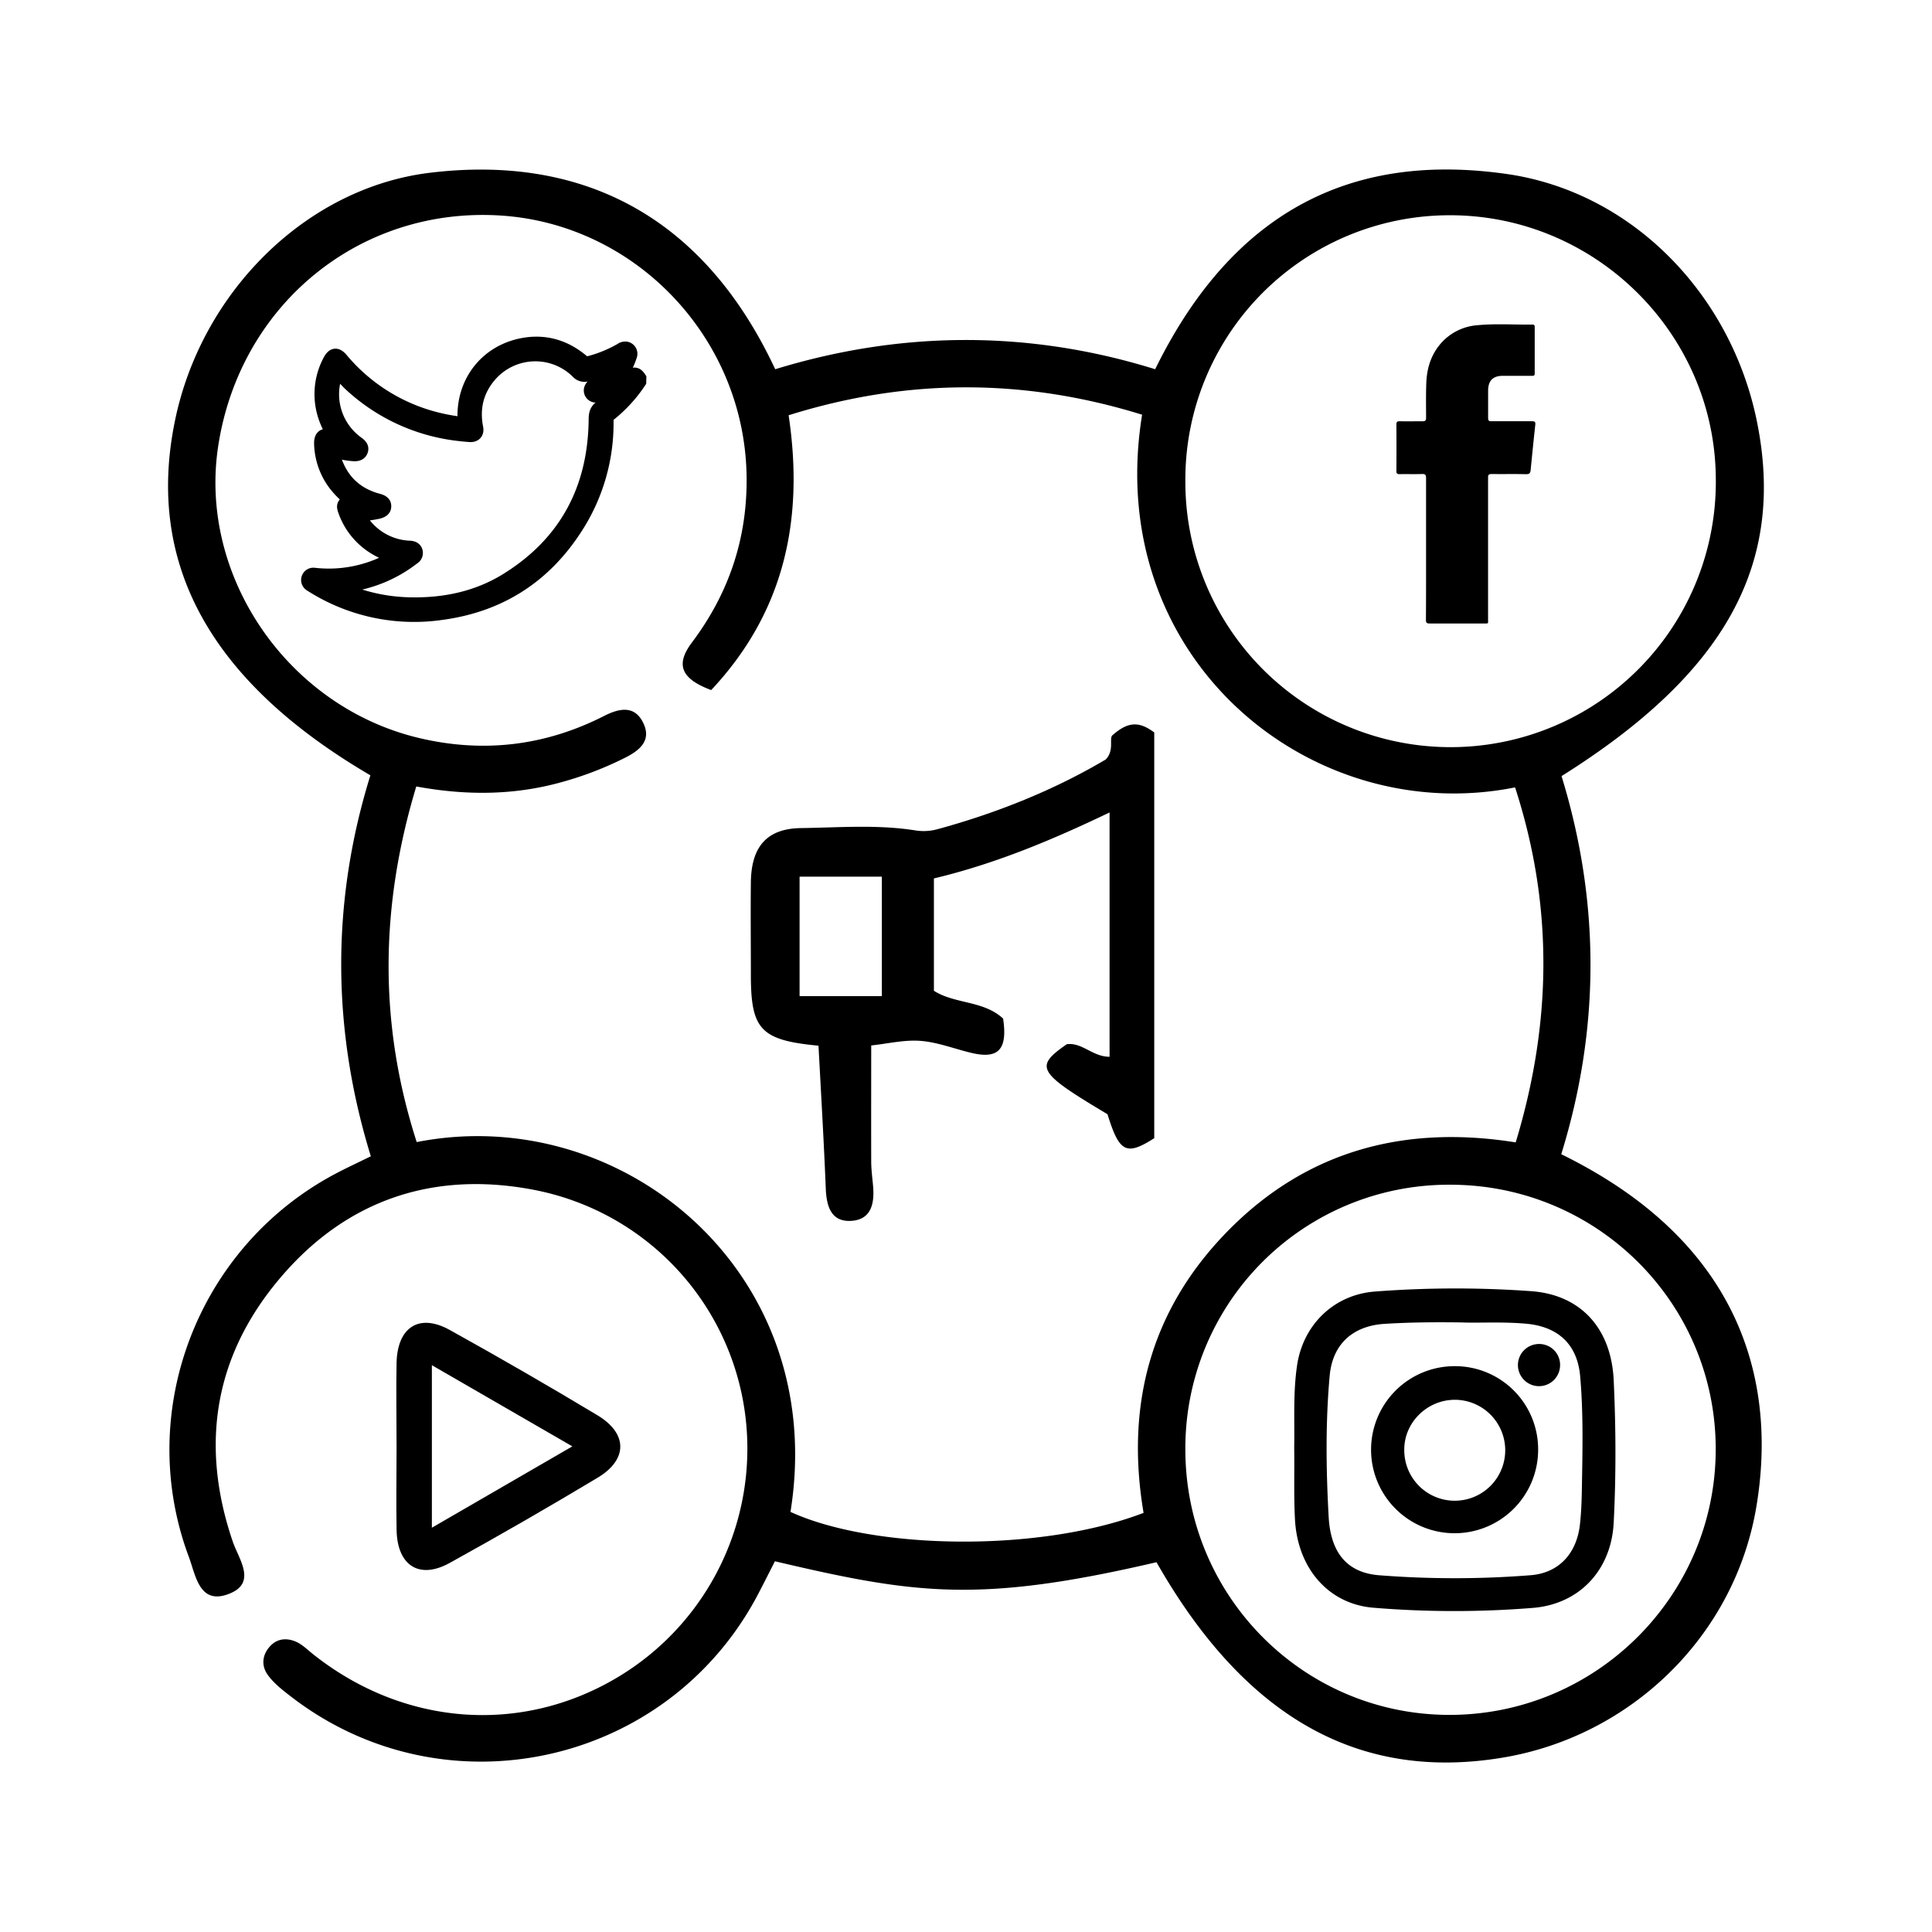 <svg id="Layer_1" data-name="Layer 1" xmlns="http://www.w3.org/2000/svg" viewBox="0 0 800 800"><defs><style>.cls-1,.cls-2{stroke:#000;stroke-miterlimit:10;}.cls-1{stroke-width:2px;}.cls-2{stroke-width:4px;}</style></defs><path d="M478.88,646.88c-73.33,17.08-99.82,13.31-158-.39-2.2,4.31-4.46,8.81-6.79,13.28-37.34,71.64-130.27,92-194,42.44-3.37-2.61-6.88-5.36-9.29-8.78-2.65-3.76-2.27-8.23,1.1-11.83,3-3.24,7-3.42,10.71-1.78,2.67,1.18,4.87,3.45,7.23,5.31,37.26,29.46,85.47,33.22,125.29,9.76a110.3,110.3,0,0,0,53.06-111.81,109,109,0,0,0-87.32-90.43c-41.12-7.85-77,4-104.35,35.94C88.87,560.8,82.61,597.91,96.36,638.28c2.56,7.51,10.35,17.41-2,21.87-11.85,4.29-13.33-7.88-16.13-15.38-22.55-60.17,3.58-128.42,60.51-158.66,4.51-2.4,9.16-4.54,14.81-7.32-16.19-52.6-16.44-105.4-.18-157.75-66.15-38.7-93-87.44-81-146.42C83.12,121.31,126.56,77.78,178,71.54,239.48,64.08,290.65,88,321,152.89c52.21-16,105-16.27,157.33,0C515.47,77.16,571.64,64.69,623.6,72c52.21,7.35,93.45,50,104,103,11.7,58.67-13.15,103.8-81,146.37,16,52.05,16,104.47-.12,156.57C726,516.88,735,578.41,727.22,624.21c-9.16,53.76-52.37,94.85-105,103.59C562.61,737.71,515.47,711.11,478.88,646.88Zm-5.35-20.43c-7.7-45.52,3.45-85.17,35.68-117.53,32.6-32.73,72.93-43.16,118.41-35.88,15.1-49.83,15.55-98.35-.26-147-84.22,16.9-170.86-53.11-154.44-154.32-48.72-15.12-97.24-15.17-146.37.23,6.59,43.89-2.21,82-32.06,113.79-13.46-5-14.35-11.23-7.93-19.77,15.49-20.61,23.13-43.73,22.57-69.63-1.23-56.52-45.91-103.58-101.94-107.1-58.27-3.66-107.87,36.88-116.84,95.49-8.26,54,29,108.16,83.46,120.93,26.49,6.22,52,3.18,76.31-9.19,6.38-3.25,12.84-4.58,16.39,3.21,3.2,7-1.62,11-7.51,14a142.66,142.66,0,0,1-26.35,10.16c-19.73,5.53-39.69,5.61-60.28,1.82-15.11,50-15.51,98.57.18,147.25,84.76-16.73,170.75,53.66,154.77,153.13C361.36,641.69,430.15,643.05,473.53,626.45Zm17.3-427.32a109.83,109.83,0,1,0,219.65-1c-.38-60.19-50.1-109.25-110.52-109A109.46,109.46,0,0,0,490.83,199.13ZM600.51,490.57A109.07,109.07,0,0,0,490.83,599.89c-.15,60.72,48.61,110,109,110.21,61,.21,110.73-49.39,110.61-110.23C710.36,539.41,661.22,490.56,600.51,490.57Z"/><path d="M164.21,599c0-11.57-.22-23.15,0-34.71.35-14.8,9.4-20.58,22-13.59q30.88,17.13,61.16,35.32c12.59,7.56,12.65,18.33.11,25.86q-30.28,18.17-61.2,35.26c-12.58,7-21.71,1.24-22.06-13.44C164,622.09,164.21,610.52,164.21,599Zm72.79-.09-58.17-33.61v67.29Z"/><path d="M338.92,433c-23.94-2.26-28-6.71-28-29.22,0-12.88-.15-25.77,0-38.64.23-14.61,6.66-22.06,20.78-22.25,15.83-.21,31.73-1.55,47.55,1a21.67,21.67,0,0,0,8.85-.51c24.93-6.78,48.68-16.4,69.78-28.91,3.79-4,1.08-9,2.94-10.17,6.35-5.55,10.95-5.64,17.13-1v168c-11.59,7.4-14.48,5.9-19.35-9.91-29.16-17.43-30.4-19.57-16.88-29,6.39-.85,10.69,5.21,17.73,5.2V336.42c-23.45,11.23-47,21.18-72.74,27.32v46.51c8.55,5.53,20.62,4,28.66,11.53,1.89,12.76-1.89,16.84-13,14.23-7.07-1.66-14-4.44-21.15-5-6.7-.54-13.58,1.16-20.47,1.89,0,15.9-.05,32,0,48,0,3.43.48,6.85.78,10.27.61,7.09-.72,13.83-9,14.36s-10.25-5.87-10.58-13.07C341.16,472.83,340,453.2,338.92,433Zm26.24-20.51V363H331.09v49.48Z"/><path d="M590.5,227.31c0-9.79,0-19.57,0-29.36,0-1.28-.3-1.72-1.64-1.67-3.12.1-6.24,0-9.36.05-1,0-1.29-.29-1.28-1.28q.06-9.65,0-19.3c0-1.11.4-1.33,1.41-1.31,3.12.05,6.24,0,9.36,0,1.15,0,1.53-.26,1.52-1.47,0-4.87-.1-9.75.1-14.61.27-6.36,2.21-12.16,6.68-16.89a22.3,22.3,0,0,1,14.58-6.81c7.54-.73,15.12-.15,22.68-.27.78,0,.94.32.94,1q0,9.65,0,19.29c0,.94-.45.94-1.13.94q-6,0-12.06,0c-4.1,0-6.07,2-6.1,6.09,0,3.79,0,7.57,0,11.35,0,1.21.43,1.38,1.46,1.37,5.58,0,11.16,0,16.74,0,1.29,0,1.45.39,1.32,1.55q-1,9.22-1.89,18.47c-.13,1.37-.42,1.94-2,1.9-4.73-.12-9.46,0-14.19-.07-1.21,0-1.47.37-1.46,1.52q0,29.3,0,58.59c0,2,.29,1.77-1.84,1.78-7.47,0-14.94,0-22.41,0-1.21,0-1.49-.37-1.48-1.52C590.52,246.89,590.5,237.1,590.5,227.31Z"/><path class="cls-1" d="M536.9,599.18c.22-10.72-.51-22.24,1.18-33.66,2.42-16.28,14.65-28.31,31-29.7a436.58,436.58,0,0,1,64.39-.21c20.38,1.27,32.76,14.89,33.73,36,.91,19.59,1,39.22,0,58.82-.94,19.07-13.73,32.91-32.67,34.38a405.79,405.79,0,0,1-65.87-.09c-18.05-1.54-30.26-15.9-31.42-35.23C536.69,619.67,537.05,609.8,536.9,599.18Zm68.36-52.59c-12.83-.17-22.43,0-32,.59-13.63.85-22.43,8.81-23.66,22.35-1.77,19.55-1.51,39.19-.42,58.74.87,15.6,8.35,23.91,21.72,25a402.05,402.05,0,0,0,62.85,0c12.32-.92,20-9.44,21.43-21.67.56-4.86.74-9.71.83-14.57.27-15.85.69-31.73-.73-47.53C654,556,645.67,548.34,632,547.12,622,546.23,612,546.88,605.26,546.59Z"/><path class="cls-1" d="M635.91,600.39a33.59,33.59,0,1,1-33.39-33.69A33.42,33.42,0,0,1,635.91,600.39Zm-33.43-21.77c-12.1,0-22.08,9.87-22,21.74a21.9,21.9,0,1,0,22-21.74Z"/><path class="cls-1" d="M645,565.43a7.73,7.73,0,1,1-7.74-7.91A7.65,7.65,0,0,1,645,565.43Z"/><path class="cls-2" d="M265.59,158.3a59.87,59.87,0,0,1-12.93,14.11c-.67.51-.61,1.13-.6,1.8a80.21,80.21,0,0,1-12.67,44.33c-13.11,20.59-31.84,32.76-56.08,36.11a80,80,0,0,1-54.42-11.4c-.23-.15-.47-.28-.69-.43a3.09,3.09,0,0,1,2.06-5.71,52.72,52.72,0,0,0,22.21-2.26,49.82,49.82,0,0,0,8.33-3.56c.27-.14.62-.2.71-.68a31.54,31.54,0,0,1-8.84-4.5A30,30,0,0,1,142.1,212c-1-2.65-.68-3.52,1.68-5.18a35,35,0,0,1-5.41-5.48,29.8,29.8,0,0,1-6.31-17.68c-.08-3.42,1.73-4.82,5.12-3.77a31.82,31.82,0,0,1-3.83-8.54,30.07,30.07,0,0,1,2.5-22.46c1.64-3.1,3.85-3.34,6.1-.67a74.37,74.37,0,0,0,35.41,23.5,78.07,78.07,0,0,0,13.1,2.77c.77.1,1,0,1-.87-.67-15.87,9.5-28.87,25.09-31.7,9.4-1.7,17.82.86,25.1,7a2.1,2.1,0,0,0,2.18.5,52.1,52.1,0,0,0,12.87-5.26,3.77,3.77,0,0,1,2.68-.71,3.1,3.1,0,0,1,2.31,4.27,29.88,29.88,0,0,1-4,8,8.83,8.83,0,0,0,2.74-.91c2.63-1.08,3.69-.77,5.21,1.58Zm-14.47-4.52c-2.61.74-5.16,1.47-7.73,2.13a4.61,4.61,0,0,1-4.86-1.4,24.06,24.06,0,0,0-34.86,1.2c-5.41,6.15-7.16,13.32-5.59,21.34.49,2.5-1,4.16-3.52,4-1.54-.1-3.07-.25-4.59-.43A79.74,79.74,0,0,1,144.74,160c-1.67-1.51-3.12-3.24-4.83-5-.26.72-.4,1-.5,1.38a24.08,24.08,0,0,0,9.15,26.52c1.76,1.28,2.3,2.49,1.77,4s-1.92,2.23-4,2.07a33.7,33.7,0,0,1-6.14-1c-1.52-.41-1.58-.38-1.13,1.13,2.7,9,8.57,14.87,17.73,17.3,2.2.58,3.24,1.59,3.22,3.24s-1.05,2.64-3.27,3.2a44.61,44.61,0,0,1-7,.93,2.37,2.37,0,0,0,.15.47c.2.35.41.7.64,1a24.15,24.15,0,0,0,19.19,10.65c1.76.11,2.85.84,3.25,2.16a3.16,3.16,0,0,1-1.42,3.64,56.94,56.94,0,0,1-14.21,8.07,59.3,59.3,0,0,1-14.62,3.62,3.15,3.15,0,0,0,1.51.82,73,73,0,0,0,25.22,5.13c14.38.35,28.06-2.48,40.3-10.15,24.1-15.09,35.72-37.28,36-65.52,0-2.61.55-4.48,2.84-5.91a23.23,23.23,0,0,0,4.5-3.93c-2.17.32-4.08.69-6,.86a3,3,0,0,1-3.25-3.74,3.42,3.42,0,0,1,1.73-2.15A19.62,19.62,0,0,0,251.12,153.78Z"/></svg>